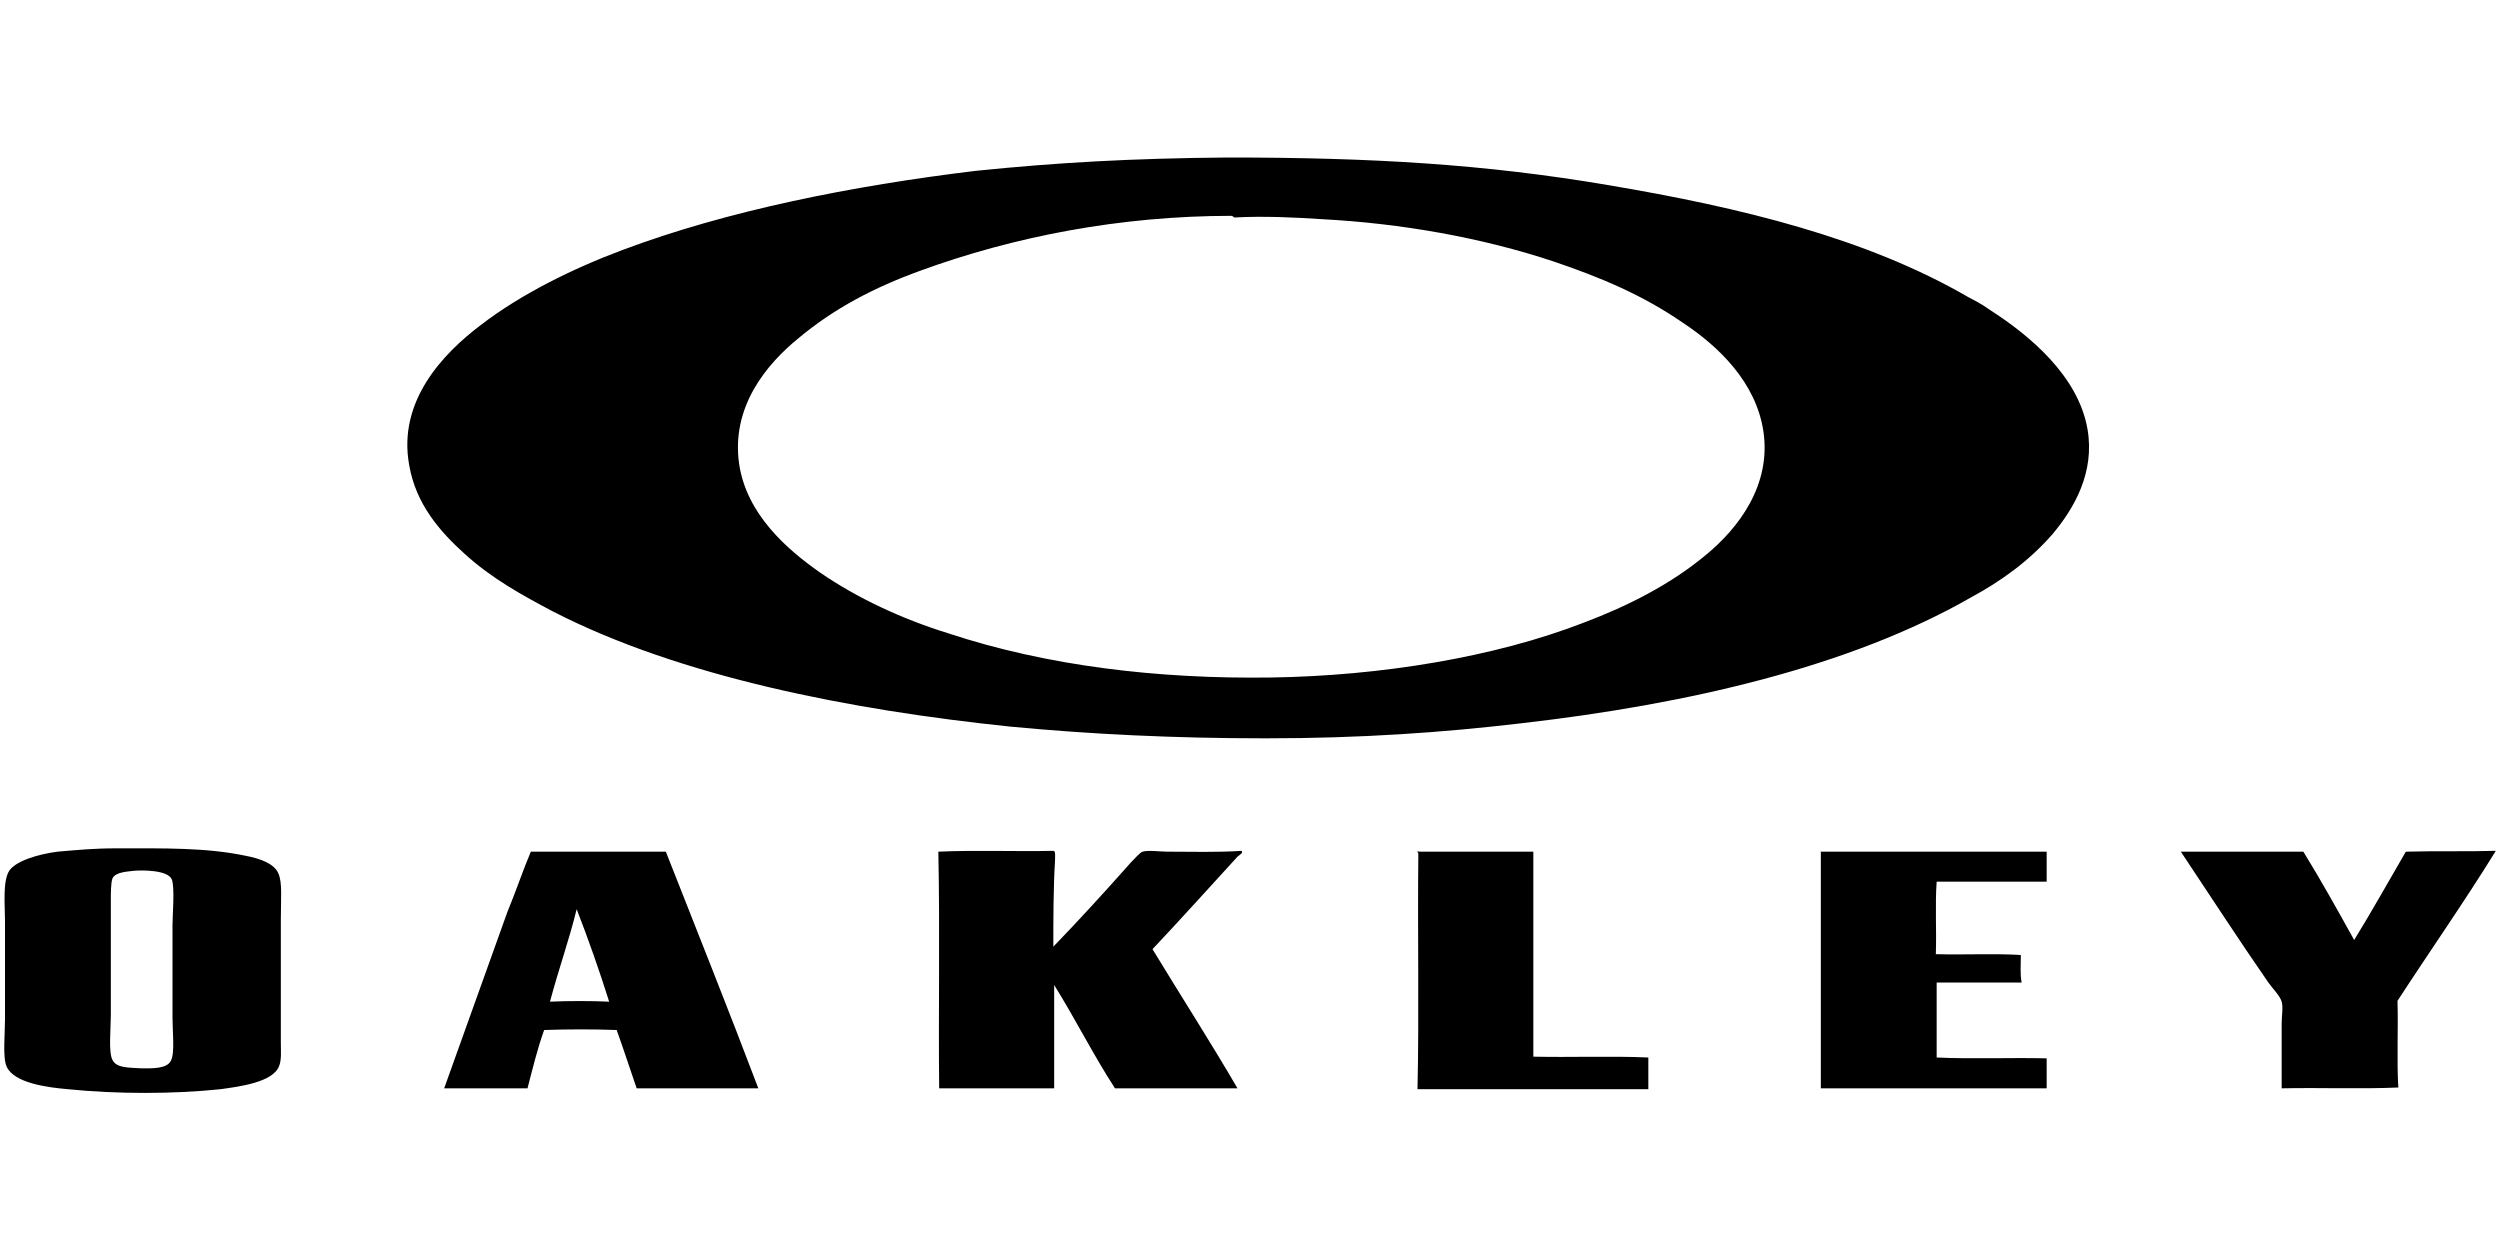 <?xml version="1.0" encoding="utf-8"?>
<!-- Generator: Adobe Illustrator 26.5.0, SVG Export Plug-In . SVG Version: 6.00 Build 0)  -->
<svg version="1.1" id="Capa_1" xmlns="http://www.w3.org/2000/svg" xmlns:xlink="http://www.w3.org/1999/xlink" x="0px" y="0px"
	 viewBox="0 0 300 150" style="enable-background:new 0 0 300 150;" xml:space="preserve">
<g id="XMLID_1_">
	<path id="XMLID_5_" d="M147.3,18.9c17.3,0,30.9,0.8,45.6,3.3c16.1,2.7,31.1,6.4,43.2,13.4c0.9,0.5,1.6,0.8,2.7,1.6
		c4.7,3,10.6,7.9,11.7,14.3c0.9,5.2-1.6,9.5-4.2,12.6c-2.8,3.2-6.1,5.6-9.8,7.6C222,80,202.6,84.5,182.5,86.8
		c-9.3,1.1-19.2,1.8-30.6,1.8c-11.1,0-21.1-0.5-30.6-1.4c-19.3-2-39.7-6-54.9-13.8c-3.8-2-7.4-4-10.6-6.9c-3-2.7-5.9-6-6.7-10.7
		c-1.4-7.7,4.1-13.4,8.6-16.8c4.8-3.7,11.1-6.8,17-9c12.5-4.7,27.5-7.7,42.4-9.5C126.9,19.5,135.8,19,147.3,18.9z M147.8,25.9
		c-13.4,0-26.2,2.5-37.4,6.6c-5.5,2-10.3,4.5-14.6,8.1c-3.8,3.1-8.1,8.2-7.1,15.1c0.9,6,5.7,10.2,9.7,13c4.5,3.1,9.9,5.6,15.4,7.3
		c11.8,3.9,25.1,5.5,38.8,5.3c13-0.2,26.7-2.4,37.5-6.6c5.3-2,10.4-4.6,14.6-8.1c3.9-3.2,7.9-8.4,6.9-14.9c-0.9-5.8-5.3-10.1-9.7-13
		c-4.8-3.3-9.8-5.4-15.4-7.3c-8.7-2.9-18.4-4.6-27.9-5.1c-3-0.2-6.9-0.4-10.5-0.2C147.9,25.9,147.8,25.9,147.8,25.9L147.8,25.9z"/>
	<path id="XMLID_8_" d="M14,101.8c5.7,0,10.8-0.1,15.5,0.9c1.6,0.3,3.4,0.9,3.9,2.1c0.5,1.1,0.3,3,0.3,5.6c0,4.9,0,9.5,0,14.7
		c0,0.9,0.1,2.1-0.2,2.8c-0.7,2-4.9,2.5-7,2.8c-5.7,0.6-12.5,0.6-18.4,0c-2.3-0.2-6.4-0.7-7.3-2.7c-0.5-1.1-0.2-3.9-0.2-5.7
		c0-4.3,0-7.3,0-11.7c0-2-0.3-4.8,0.5-6.1c0.8-1.2,3.5-2,5.8-2.3C9.3,102,11.2,101.8,14,101.8z M13.5,105.4
		c-0.2,0.5-0.2,1.8-0.2,2.6c0,4.9,0,9,0,13.8c0,1.6-0.3,4.5,0.2,5.4c0.5,1,2,0.9,3.5,1c1.1,0,3,0.1,3.5-0.9c0.5-0.9,0.2-3.5,0.2-5.2
		c0-4.5,0-6.7,0-11.1c0-1.2,0.3-4.6-0.1-5.5c-0.5-1.1-3.5-1.1-4.6-1C15.4,104.6,13.9,104.6,13.5,105.4z"/>
	<path id="XMLID_11_" d="M63.7,102.2c5.2,0,10.8,0,16.2,0c3.7,9.4,7.5,18.9,11.1,28.4c-4.8,0-9.8,0-14.6,0c-0.8-2.3-1.6-4.8-2.4-7
		c-2.7-0.1-5.9-0.1-8.7,0c-0.8,2.2-1.4,4.7-2,7c-3.4,0-6.6,0-10,0c2.5-7,5.1-14.2,7.6-21.2C61.9,107,62.8,104.3,63.7,102.2z
		 M66,120.2c2.2-0.1,4.9-0.1,7.1,0c-1.2-3.8-2.5-7.5-3.9-11.1C68.3,112.8,67,116.4,66,120.2z"/>
	<path id="XMLID_12_" d="M126.4,113.6c3-3.1,6.2-6.6,9.3-10.1c0.4-0.4,1.1-1.2,1.4-1.3c0.7-0.2,2.1,0,3,0c2.9,0,6,0.1,8.9-0.1
		c0.2,0.3-0.3,0.5-0.5,0.7c-3.3,3.6-6.8,7.5-10.2,11.1c3.4,5.6,7,11.2,10.2,16.7c-4.9,0-9.8,0-14.7,0c-2.6-4-4.8-8.4-7.3-12.4
		c0,4.1,0,8.3,0,12.4c-4.6,0-9.3,0-13.8,0c-0.1-9.2,0.1-19.1-0.1-28.4c4.4-0.2,9.4,0,13.8-0.1c0.3,0,0.2,0.7,0.2,1.2
		C126.4,106.6,126.4,110.4,126.4,113.6z"/>
	<path id="XMLID_13_" d="M170.2,102.2c4.6,0,9.2,0,13.8,0c0,8.2,0,16.6,0,24.6c4.6,0.1,9.3-0.1,13.8,0.1c0,1.2,0,2.5,0,3.8
		c-9.3,0-18.4,0-27.7,0c0.2-8.7,0-19,0.1-28.3C170,102.2,170.2,102,170.2,102.2z"/>
	<path id="XMLID_14_" d="M218.5,102.2c9,0,18.1,0,27.1,0c0,1.2,0,2.4,0,3.6c-4.4,0-8.9,0-13.2,0c-0.2,2.8,0,5.8-0.1,8.7
		c3.4,0.1,7-0.1,10.2,0.1c0,1.2-0.1,2.4,0.1,3.3c-3.4,0-6.8,0-10.2,0c0,3,0,6,0,9c4.3,0.2,8.8,0,13.2,0.1c0,1.2,0,2.4,0,3.6
		c-9,0-18.1,0-27.1,0C218.5,121.1,218.5,111.7,218.5,102.2C218.4,102.2,218.5,102.1,218.5,102.2z"/>
	<path id="XMLID_15_" d="M299.5,102.1C299.6,102.1,299.6,102.1,299.5,102.1c-3.7,6-7.9,12-11.8,18c0.1,3.4-0.1,7.3,0.1,10.4
		c-4.5,0.2-9.3,0-14,0.1c0-2.5,0-5.1,0-7.8c0-0.9,0.2-1.9,0-2.6c-0.2-0.7-1.1-1.6-1.6-2.3c-3.6-5.2-7.1-10.6-10.5-15.7
		c4.9,0,9.8,0,14.7,0c2.1,3.4,4.1,7,6.1,10.6c2.1-3.4,4.1-7,6.2-10.6C292.4,102.1,296.1,102.2,299.5,102.1z"/>
</g>
</svg>
